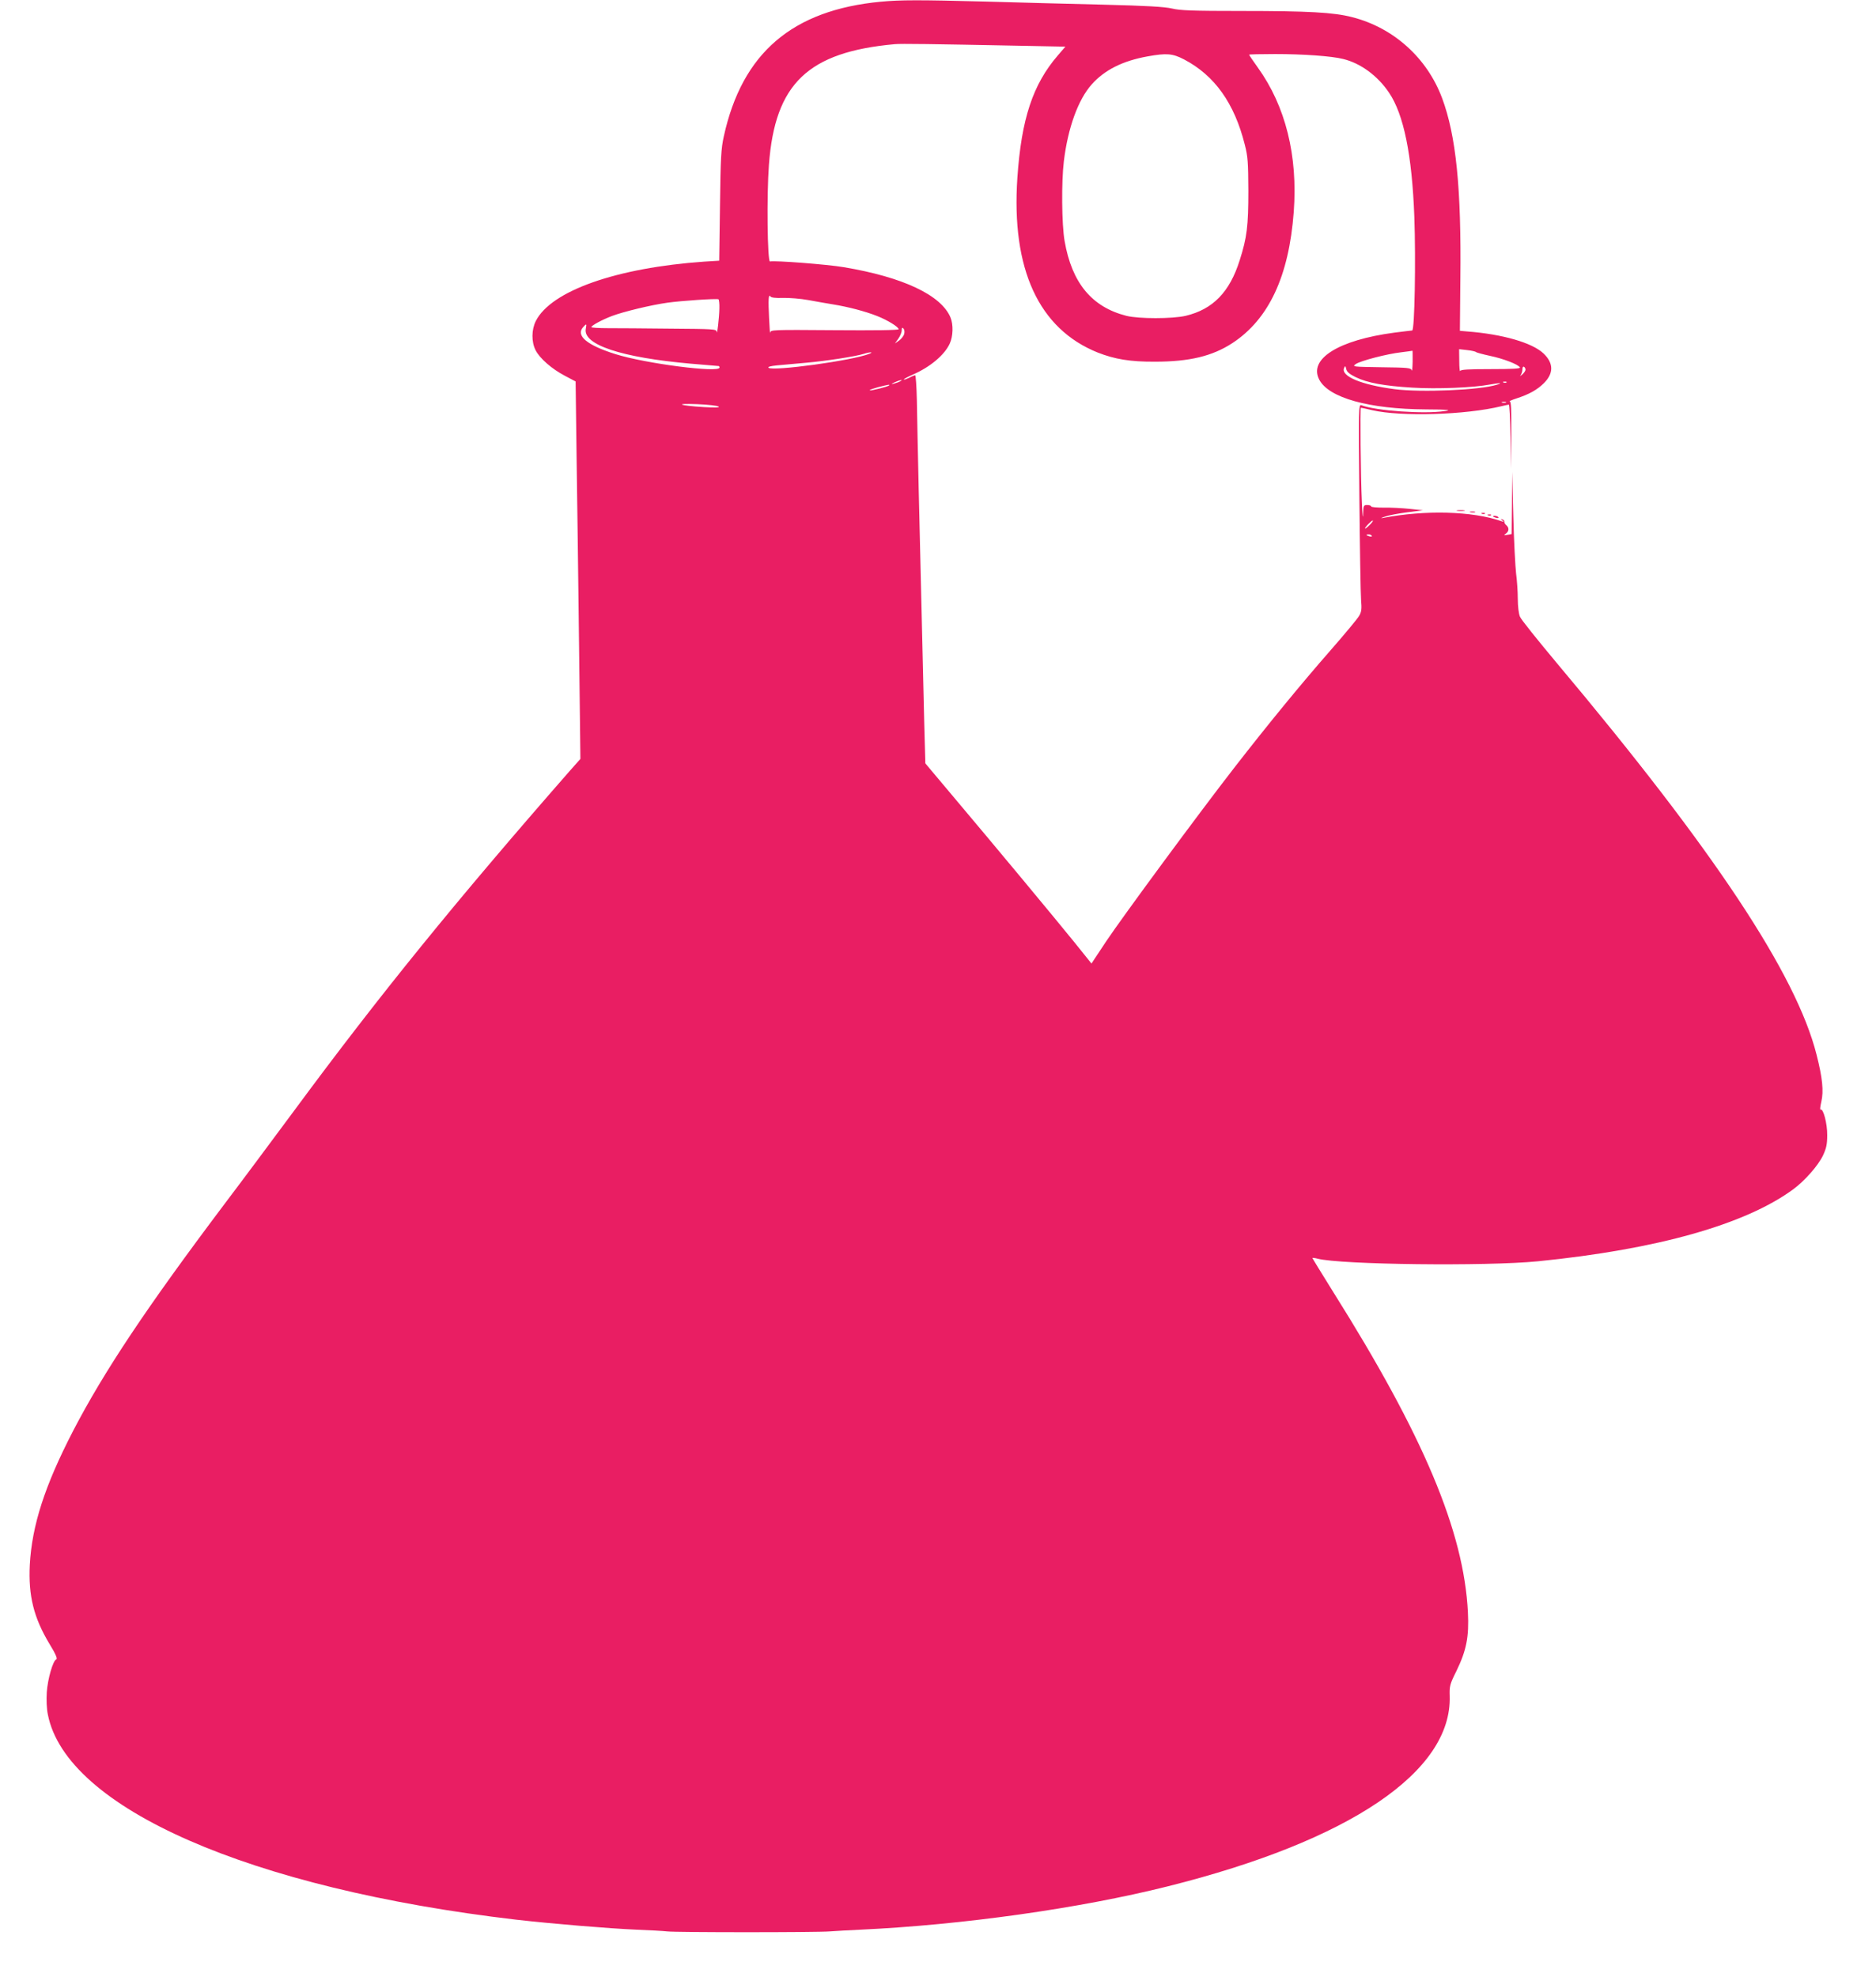 <?xml version="1.0" standalone="no"?>
<!DOCTYPE svg PUBLIC "-//W3C//DTD SVG 20010904//EN"
 "http://www.w3.org/TR/2001/REC-SVG-20010904/DTD/svg10.dtd">
<svg version="1.0" xmlns="http://www.w3.org/2000/svg"
 width="1215pt" height="1280pt" viewBox="0 0 1215 1280"
 preserveAspectRatio="xMidYMid meet">
<g transform="translate(0,1280) scale(0.1,-0.1)"
fill="#e91e63" stroke="none">
<path d="M5705 12789 c-573 -54 -898 -331 -1017 -871 -18 -81 -21 -138 -25
-449 l-5 -357 -97 -6 c-569 -40 -992 -189 -1091 -385 -28 -56 -29 -135 -1
-189 27 -53 105 -121 189 -165 l70 -37 6 -467 c4 -258 11 -807 16 -1222 l9
-755 -71 -80 c-737 -842 -1230 -1449 -1778 -2191 -149 -201 -352 -474 -453
-607 -509 -676 -784 -1089 -984 -1474 -183 -354 -266 -611 -280 -866 -10 -200
25 -343 129 -515 38 -62 51 -93 43 -97 -22 -8 -56 -127 -62 -213 -3 -49 -1
-108 7 -145 119 -605 1309 -1126 3032 -1328 238 -27 599 -57 783 -65 83 -3
170 -8 195 -11 60 -7 966 -7 1055 0 39 3 126 8 195 11 664 31 1424 138 1994
281 1178 295 1841 743 1825 1233 -2 63 1 76 44 162 64 132 82 220 74 379 -26
523 -287 1144 -874 2077 -73 117 -133 215 -133 217 0 2 15 1 33 -4 150 -39
1093 -50 1427 -17 771 77 1344 238 1655 467 74 55 159 151 191 217 22 47 28
72 28 133 1 74 -26 176 -43 165 -5 -2 -2 21 5 52 16 68 7 155 -31 304 -132
522 -667 1328 -1685 2539 -122 146 -229 279 -236 297 -8 19 -14 67 -14 116 0
46 -5 119 -11 163 -5 43 -14 210 -18 369 l-8 290 -1 -201 -2 -202 -27 -5 c-24
-4 -26 -4 -10 8 21 15 22 38 2 55 -8 6 -13 17 -12 22 1 6 -5 13 -13 15 -13 4
-13 3 0 -7 12 -10 12 -11 -5 -5 -188 66 -497 74 -770 21 -16 -3 -10 1 15 9 25
9 90 21 145 28 l100 13 -85 9 c-47 5 -122 9 -167 8 -46 0 -83 3 -83 8 0 5 -11
9 -25 9 -24 0 -25 -3 -27 -62 -1 -35 -5 2 -8 82 -8 166 -12 610 -6 610 3 0 35
-7 73 -16 188 -43 605 -31 838 26 22 5 43 10 47 10 4 0 9 -93 11 -207 l2 -208
3 218 c1 168 -1 217 -10 218 -7 0 12 9 43 19 83 27 135 56 179 100 63 63 62
129 -3 191 -73 70 -268 126 -497 143 l-45 4 3 333 c7 592 -28 931 -118 1173
-97 261 -315 457 -583 525 -119 31 -287 40 -712 40 -320 0 -402 3 -455 16 -49
11 -162 18 -450 25 -212 5 -554 14 -760 20 -427 11 -548 11 -675 -1z m887
-285 l308 -6 -49 -57 c-162 -188 -236 -411 -262 -793 -40 -591 139 -978 521
-1131 110 -43 210 -60 370 -59 224 0 372 36 501 120 237 155 367 434 398 850
27 364 -53 685 -233 935 -31 43 -56 80 -56 83 0 2 75 4 168 4 180 0 367 -13
441 -32 112 -27 223 -108 297 -218 95 -140 149 -402 164 -805 10 -280 2 -735
-14 -735 -6 0 -58 -7 -116 -14 -361 -48 -556 -170 -486 -304 61 -118 322 -191
691 -193 151 -1 170 -3 120 -11 -130 -20 -445 2 -538 38 -18 7 -18 -14 -13
-592 3 -329 8 -630 11 -669 5 -57 3 -76 -12 -102 -10 -18 -93 -118 -185 -223
-196 -224 -404 -478 -621 -757 -231 -297 -725 -967 -834 -1130 l-94 -142 -106
132 c-127 157 -515 624 -780 938 l-190 226 -7 254 c-6 245 -15 626 -36 1519
-5 234 -11 496 -12 582 -2 87 -7 158 -11 158 -4 0 -22 -7 -38 -16 -17 -8 -33
-14 -35 -11 -3 2 23 16 57 31 113 49 206 127 240 201 22 48 24 123 5 169 -60
145 -308 262 -692 326 -106 18 -443 44 -477 37 -17 -3 -22 429 -7 626 39 526
253 730 815 781 40 4 239 1 797 -10z m1077 -89 c198 -104 326 -284 393 -552
20 -77 22 -115 23 -298 0 -229 -9 -303 -56 -450 -65 -207 -174 -318 -350 -360
-86 -20 -305 -20 -384 0 -224 57 -353 213 -400 484 -19 108 -21 384 -5 516 26
217 93 401 181 499 83 93 200 152 362 181 123 22 161 19 236 -20z m-2598
-1544 c41 1 115 -5 164 -14 50 -9 122 -22 160 -28 99 -16 209 -45 285 -75 69
-27 140 -71 140 -86 0 -6 -163 -8 -415 -6 -409 3 -415 3 -417 -17 -1 -11 -4
32 -7 95 -6 120 -4 160 9 140 4 -7 34 -11 81 -9z m-412 -69 c-1 -60 -15 -180
-18 -149 -1 16 -23 17 -298 19 -164 2 -346 3 -406 3 -59 0 -107 3 -107 7 0 10
70 48 134 72 74 28 252 71 359 86 84 12 317 28 330 22 4 -2 7 -29 6 -60z
m-865 -130 c-21 -104 229 -187 681 -227 94 -8 173 -15 178 -15 4 0 7 -4 7 -10
0 -36 -481 26 -674 87 -185 58 -259 120 -209 175 22 24 23 23 17 -10z m2062
-34 c-3 -13 -18 -32 -33 -43 l-27 -19 22 31 c12 17 22 41 22 54 0 17 3 20 11
12 6 -6 9 -22 5 -35z m3704 -118 c3 -3 43 -14 89 -24 87 -18 183 -55 195 -75
5 -8 -47 -11 -188 -11 -146 0 -196 -3 -199 -12 -3 -7 -6 22 -6 64 l-1 77 53
-6 c28 -3 54 -9 57 -13z m-411 -62 c-1 -40 -3 -65 -6 -56 -4 16 -24 18 -196
20 -187 3 -191 3 -166 21 32 21 199 65 294 76 39 5 71 9 73 10 1 0 1 -32 1
-71z m-3519 51 c-105 -43 -628 -115 -653 -90 -6 6 15 11 54 15 35 3 120 11
188 17 128 11 323 41 376 58 40 13 66 12 35 0z m3150 -151 c75 -37 184 -57
368 -68 157 -10 397 0 501 20 65 12 87 12 46 -1 -109 -35 -490 -51 -662 -29
-216 28 -350 84 -328 137 7 16 9 15 14 -7 4 -18 22 -33 61 -52z m1100 48 c0
-7 -10 -21 -22 -32 -13 -10 -17 -12 -10 -4 6 8 12 25 12 38 0 13 4 20 10 17 6
-3 10 -12 10 -19z m-4050 -75 c-8 -5 -26 -11 -40 -15 -21 -5 -20 -3 5 9 32 15
60 20 35 6z m3927 -7 c-3 -3 -12 -4 -19 -1 -8 3 -5 6 6 6 11 1 17 -2 13 -5z
m-3999 -20 c-9 -8 -119 -36 -125 -31 -2 3 22 11 54 20 67 17 79 19 71 11z
m3995 -111 c-7 -2 -19 -2 -25 0 -7 3 -2 5 12 5 14 0 19 -2 13 -5z m-5098 -26
c7 -6 -25 -7 -95 -3 -163 10 -199 25 -45 19 72 -3 135 -10 140 -16z m4217
-765 c-15 -15 -29 -26 -31 -25 -6 4 41 53 50 53 4 0 -4 -13 -19 -28z m12 -71
c4 -5 -3 -7 -14 -4 -23 6 -26 13 -6 13 8 0 17 -4 20 -9z"/>
<path d="M9438 9493 c12 -2 32 -2 45 0 12 2 2 4 -23 4 -25 0 -35 -2 -22 -4z"/>
<path d="M9523 9483 c9 -2 23 -2 30 0 6 3 -1 5 -18 5 -16 0 -22 -2 -12 -5z"/>
<path d="M9598 9473 c7 -3 16 -2 19 1 4 3 -2 6 -13 5 -11 0 -14 -3 -6 -6z"/>
<path d="M9638 9463 c7 -3 16 -2 19 1 4 3 -2 6 -13 5 -11 0 -14 -3 -6 -6z"/>
<path d="M9670 9456 c0 -2 9 -6 20 -9 11 -3 18 -1 14 4 -5 9 -34 13 -34 5z"/>
</g>
</svg>
